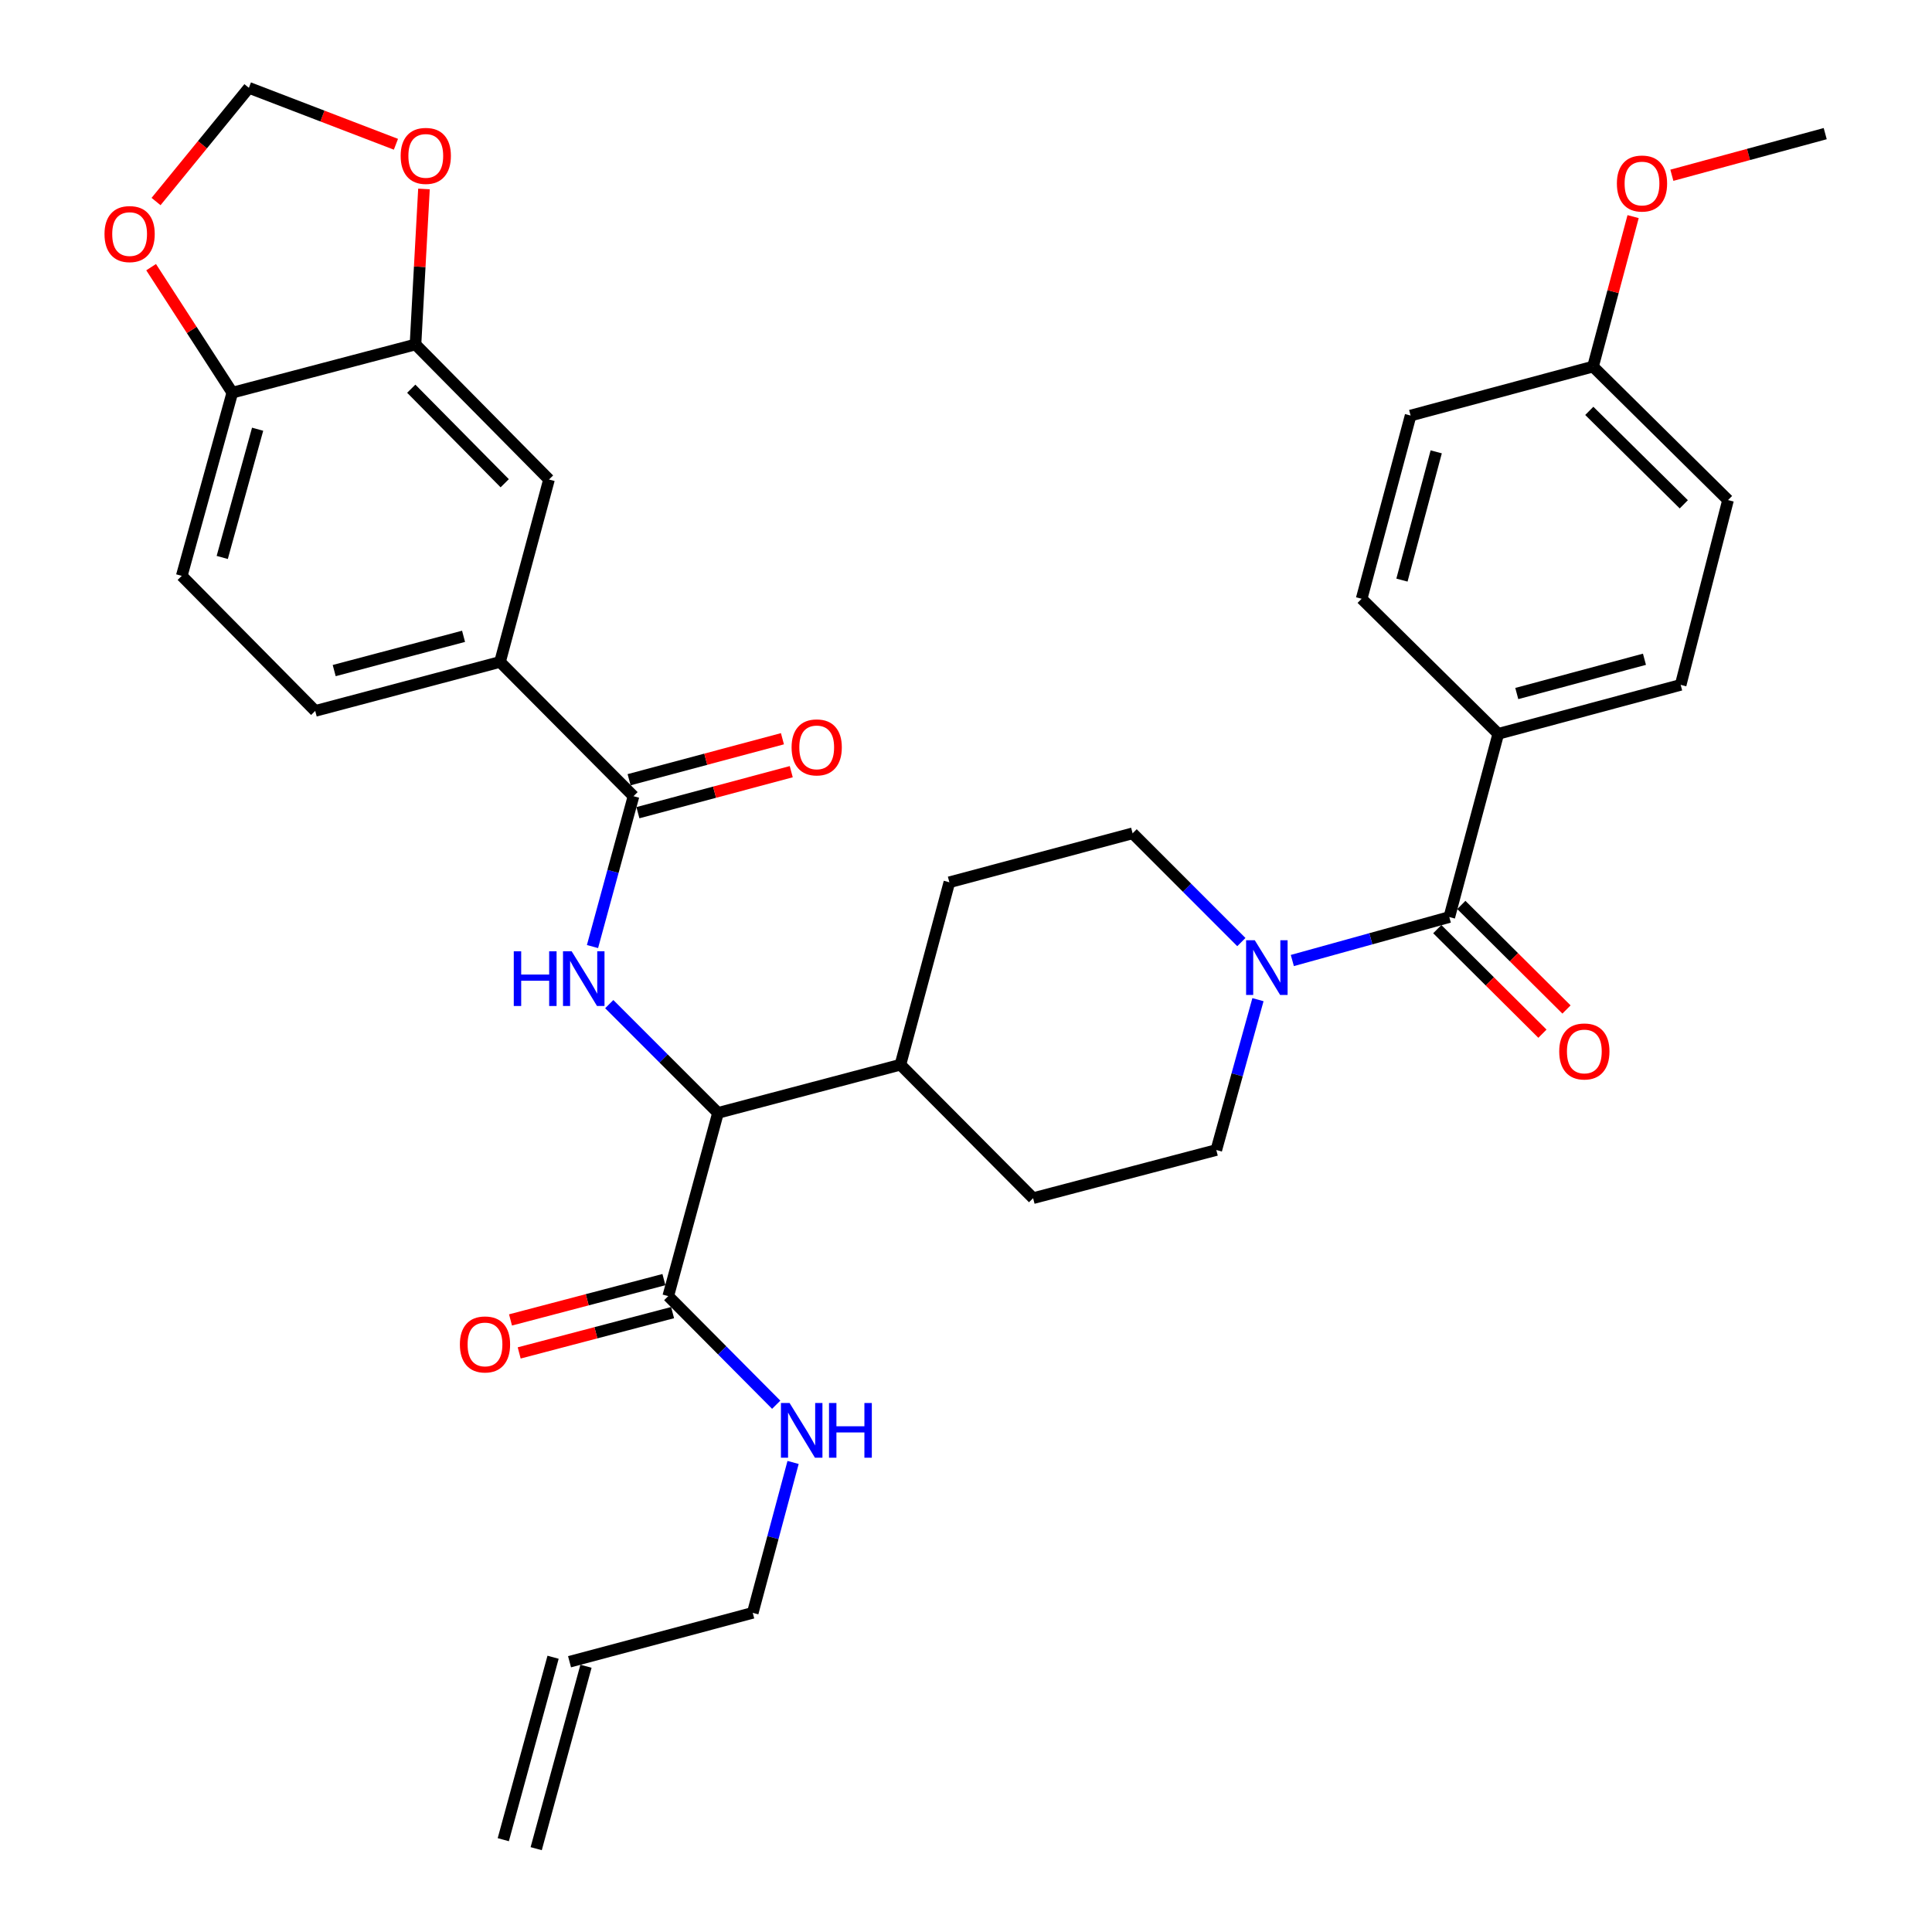 <?xml version='1.0' encoding='iso-8859-1'?>
<svg version='1.1' baseProfile='full'
              xmlns='http://www.w3.org/2000/svg'
                      xmlns:rdkit='http://www.rdkit.org/xml'
                      xmlns:xlink='http://www.w3.org/1999/xlink'
                  xml:space='preserve'
width='1000px' height='1000px' viewBox='0 0 1000 1000'>
<!-- END OF HEADER -->
<rect style='opacity:1.0;fill:#FFFFFF;stroke:none' width='1000' height='1000' x='0' y='0'> </rect>
<path class='bond-0' d='M 306.677,489.937 L 317.289,451.026' style='fill:none;fill-rule:evenodd;stroke:#0000FF;stroke-width:6px;stroke-linecap:butt;stroke-linejoin:miter;stroke-opacity:1' />
<path class='bond-0' d='M 317.289,451.026 L 327.901,412.115' style='fill:none;fill-rule:evenodd;stroke:#000000;stroke-width:6px;stroke-linecap:butt;stroke-linejoin:miter;stroke-opacity:1' />
<path class='bond-3' d='M 315.345,519.741 L 343.491,547.887' style='fill:none;fill-rule:evenodd;stroke:#0000FF;stroke-width:6px;stroke-linecap:butt;stroke-linejoin:miter;stroke-opacity:1' />
<path class='bond-3' d='M 343.491,547.887 L 371.638,576.034' style='fill:none;fill-rule:evenodd;stroke:#000000;stroke-width:6px;stroke-linecap:butt;stroke-linejoin:miter;stroke-opacity:1' />
<path class='bond-5' d='M 327.901,412.115 L 258.804,342.625' style='fill:none;fill-rule:evenodd;stroke:#000000;stroke-width:6px;stroke-linecap:butt;stroke-linejoin:miter;stroke-opacity:1' />
<path class='bond-17' d='M 330.182,420.645 L 369.866,410.035' style='fill:none;fill-rule:evenodd;stroke:#000000;stroke-width:6px;stroke-linecap:butt;stroke-linejoin:miter;stroke-opacity:1' />
<path class='bond-17' d='M 369.866,410.035 L 409.55,399.425' style='fill:none;fill-rule:evenodd;stroke:#FF0000;stroke-width:6px;stroke-linecap:butt;stroke-linejoin:miter;stroke-opacity:1' />
<path class='bond-17' d='M 325.621,403.584 L 365.305,392.975' style='fill:none;fill-rule:evenodd;stroke:#000000;stroke-width:6px;stroke-linecap:butt;stroke-linejoin:miter;stroke-opacity:1' />
<path class='bond-17' d='M 365.305,392.975 L 404.989,382.365' style='fill:none;fill-rule:evenodd;stroke:#FF0000;stroke-width:6px;stroke-linecap:butt;stroke-linejoin:miter;stroke-opacity:1' />
<path class='bond-1' d='M 750.159,474.659 L 709.535,485.91' style='fill:none;fill-rule:evenodd;stroke:#000000;stroke-width:6px;stroke-linecap:butt;stroke-linejoin:miter;stroke-opacity:1' />
<path class='bond-1' d='M 709.535,485.91 L 668.91,497.161' style='fill:none;fill-rule:evenodd;stroke:#0000FF;stroke-width:6px;stroke-linecap:butt;stroke-linejoin:miter;stroke-opacity:1' />
<path class='bond-8' d='M 750.159,474.659 L 775.501,379.827' style='fill:none;fill-rule:evenodd;stroke:#000000;stroke-width:6px;stroke-linecap:butt;stroke-linejoin:miter;stroke-opacity:1' />
<path class='bond-16' d='M 743.934,480.92 L 771.148,507.978' style='fill:none;fill-rule:evenodd;stroke:#000000;stroke-width:6px;stroke-linecap:butt;stroke-linejoin:miter;stroke-opacity:1' />
<path class='bond-16' d='M 771.148,507.978 L 798.362,535.035' style='fill:none;fill-rule:evenodd;stroke:#FF0000;stroke-width:6px;stroke-linecap:butt;stroke-linejoin:miter;stroke-opacity:1' />
<path class='bond-16' d='M 756.385,468.397 L 783.599,495.455' style='fill:none;fill-rule:evenodd;stroke:#000000;stroke-width:6px;stroke-linecap:butt;stroke-linejoin:miter;stroke-opacity:1' />
<path class='bond-16' d='M 783.599,495.455 L 810.813,522.512' style='fill:none;fill-rule:evenodd;stroke:#FF0000;stroke-width:6px;stroke-linecap:butt;stroke-linejoin:miter;stroke-opacity:1' />
<path class='bond-2' d='M 642.524,487.616 L 614.382,459.47' style='fill:none;fill-rule:evenodd;stroke:#0000FF;stroke-width:6px;stroke-linecap:butt;stroke-linejoin:miter;stroke-opacity:1' />
<path class='bond-2' d='M 614.382,459.47 L 586.24,431.324' style='fill:none;fill-rule:evenodd;stroke:#000000;stroke-width:6px;stroke-linecap:butt;stroke-linejoin:miter;stroke-opacity:1' />
<path class='bond-34' d='M 651.118,517.424 L 640.336,556.334' style='fill:none;fill-rule:evenodd;stroke:#0000FF;stroke-width:6px;stroke-linecap:butt;stroke-linejoin:miter;stroke-opacity:1' />
<path class='bond-34' d='M 640.336,556.334 L 629.555,595.244' style='fill:none;fill-rule:evenodd;stroke:#000000;stroke-width:6px;stroke-linecap:butt;stroke-linejoin:miter;stroke-opacity:1' />
<path class='bond-4' d='M 371.638,576.034 L 345.885,670.865' style='fill:none;fill-rule:evenodd;stroke:#000000;stroke-width:6px;stroke-linecap:butt;stroke-linejoin:miter;stroke-opacity:1' />
<path class='bond-15' d='M 371.638,576.034 L 466.048,551.095' style='fill:none;fill-rule:evenodd;stroke:#000000;stroke-width:6px;stroke-linecap:butt;stroke-linejoin:miter;stroke-opacity:1' />
<path class='bond-18' d='M 343.64,662.326 L 303.941,672.76' style='fill:none;fill-rule:evenodd;stroke:#000000;stroke-width:6px;stroke-linecap:butt;stroke-linejoin:miter;stroke-opacity:1' />
<path class='bond-18' d='M 303.941,672.76 L 264.241,683.194' style='fill:none;fill-rule:evenodd;stroke:#FF0000;stroke-width:6px;stroke-linecap:butt;stroke-linejoin:miter;stroke-opacity:1' />
<path class='bond-18' d='M 348.129,679.405 L 308.43,689.839' style='fill:none;fill-rule:evenodd;stroke:#000000;stroke-width:6px;stroke-linecap:butt;stroke-linejoin:miter;stroke-opacity:1' />
<path class='bond-18' d='M 308.43,689.839 L 268.73,700.273' style='fill:none;fill-rule:evenodd;stroke:#FF0000;stroke-width:6px;stroke-linecap:butt;stroke-linejoin:miter;stroke-opacity:1' />
<path class='bond-23' d='M 345.885,670.865 L 373.824,698.975' style='fill:none;fill-rule:evenodd;stroke:#000000;stroke-width:6px;stroke-linecap:butt;stroke-linejoin:miter;stroke-opacity:1' />
<path class='bond-23' d='M 373.824,698.975 L 401.764,727.086' style='fill:none;fill-rule:evenodd;stroke:#0000FF;stroke-width:6px;stroke-linecap:butt;stroke-linejoin:miter;stroke-opacity:1' />
<path class='bond-7' d='M 258.804,342.625 L 284.165,248.195' style='fill:none;fill-rule:evenodd;stroke:#000000;stroke-width:6px;stroke-linecap:butt;stroke-linejoin:miter;stroke-opacity:1' />
<path class='bond-19' d='M 258.804,342.625 L 163.158,367.966' style='fill:none;fill-rule:evenodd;stroke:#000000;stroke-width:6px;stroke-linecap:butt;stroke-linejoin:miter;stroke-opacity:1' />
<path class='bond-19' d='M 239.934,329.355 L 172.982,347.094' style='fill:none;fill-rule:evenodd;stroke:#000000;stroke-width:6px;stroke-linecap:butt;stroke-linejoin:miter;stroke-opacity:1' />
<path class='bond-6' d='M 215.057,178.293 L 284.165,248.195' style='fill:none;fill-rule:evenodd;stroke:#000000;stroke-width:6px;stroke-linecap:butt;stroke-linejoin:miter;stroke-opacity:1' />
<path class='bond-6' d='M 212.865,201.194 L 261.24,250.126' style='fill:none;fill-rule:evenodd;stroke:#000000;stroke-width:6px;stroke-linecap:butt;stroke-linejoin:miter;stroke-opacity:1' />
<path class='bond-9' d='M 215.057,178.293 L 120.245,203.242' style='fill:none;fill-rule:evenodd;stroke:#000000;stroke-width:6px;stroke-linecap:butt;stroke-linejoin:miter;stroke-opacity:1' />
<path class='bond-10' d='M 215.057,178.293 L 217.252,138.053' style='fill:none;fill-rule:evenodd;stroke:#000000;stroke-width:6px;stroke-linecap:butt;stroke-linejoin:miter;stroke-opacity:1' />
<path class='bond-10' d='M 217.252,138.053 L 219.446,97.812' style='fill:none;fill-rule:evenodd;stroke:#FF0000;stroke-width:6px;stroke-linecap:butt;stroke-linejoin:miter;stroke-opacity:1' />
<path class='bond-24' d='M 775.501,379.827 L 869.91,354.486' style='fill:none;fill-rule:evenodd;stroke:#000000;stroke-width:6px;stroke-linecap:butt;stroke-linejoin:miter;stroke-opacity:1' />
<path class='bond-24' d='M 785.084,358.97 L 851.171,341.231' style='fill:none;fill-rule:evenodd;stroke:#000000;stroke-width:6px;stroke-linecap:butt;stroke-linejoin:miter;stroke-opacity:1' />
<path class='bond-25' d='M 775.501,379.827 L 704.784,309.925' style='fill:none;fill-rule:evenodd;stroke:#000000;stroke-width:6px;stroke-linecap:butt;stroke-linejoin:miter;stroke-opacity:1' />
<path class='bond-11' d='M 120.245,203.242 L 99.234,170.763' style='fill:none;fill-rule:evenodd;stroke:#000000;stroke-width:6px;stroke-linecap:butt;stroke-linejoin:miter;stroke-opacity:1' />
<path class='bond-11' d='M 99.234,170.763 L 78.222,138.283' style='fill:none;fill-rule:evenodd;stroke:#FF0000;stroke-width:6px;stroke-linecap:butt;stroke-linejoin:miter;stroke-opacity:1' />
<path class='bond-35' d='M 120.245,203.242 L 94.08,298.064' style='fill:none;fill-rule:evenodd;stroke:#000000;stroke-width:6px;stroke-linecap:butt;stroke-linejoin:miter;stroke-opacity:1' />
<path class='bond-35' d='M 133.344,222.163 L 115.028,288.538' style='fill:none;fill-rule:evenodd;stroke:#000000;stroke-width:6px;stroke-linecap:butt;stroke-linejoin:miter;stroke-opacity:1' />
<path class='bond-12' d='M 204.933,74.675 L 166.876,60.065' style='fill:none;fill-rule:evenodd;stroke:#FF0000;stroke-width:6px;stroke-linecap:butt;stroke-linejoin:miter;stroke-opacity:1' />
<path class='bond-12' d='M 166.876,60.065 L 128.82,45.455' style='fill:none;fill-rule:evenodd;stroke:#000000;stroke-width:6px;stroke-linecap:butt;stroke-linejoin:miter;stroke-opacity:1' />
<path class='bond-36' d='M 80.772,104.316 L 104.796,74.885' style='fill:none;fill-rule:evenodd;stroke:#FF0000;stroke-width:6px;stroke-linecap:butt;stroke-linejoin:miter;stroke-opacity:1' />
<path class='bond-36' d='M 104.796,74.885 L 128.82,45.455' style='fill:none;fill-rule:evenodd;stroke:#000000;stroke-width:6px;stroke-linecap:butt;stroke-linejoin:miter;stroke-opacity:1' />
<path class='bond-13' d='M 586.24,431.324 L 491.389,456.666' style='fill:none;fill-rule:evenodd;stroke:#000000;stroke-width:6px;stroke-linecap:butt;stroke-linejoin:miter;stroke-opacity:1' />
<path class='bond-14' d='M 629.555,595.244 L 534.733,620.173' style='fill:none;fill-rule:evenodd;stroke:#000000;stroke-width:6px;stroke-linecap:butt;stroke-linejoin:miter;stroke-opacity:1' />
<path class='bond-21' d='M 466.048,551.095 L 534.733,620.173' style='fill:none;fill-rule:evenodd;stroke:#000000;stroke-width:6px;stroke-linecap:butt;stroke-linejoin:miter;stroke-opacity:1' />
<path class='bond-22' d='M 466.048,551.095 L 491.389,456.666' style='fill:none;fill-rule:evenodd;stroke:#000000;stroke-width:6px;stroke-linecap:butt;stroke-linejoin:miter;stroke-opacity:1' />
<path class='bond-20' d='M 163.158,367.966 L 94.08,298.064' style='fill:none;fill-rule:evenodd;stroke:#000000;stroke-width:6px;stroke-linecap:butt;stroke-linejoin:miter;stroke-opacity:1' />
<path class='bond-32' d='M 410.499,756.96 L 400.06,795.882' style='fill:none;fill-rule:evenodd;stroke:#0000FF;stroke-width:6px;stroke-linecap:butt;stroke-linejoin:miter;stroke-opacity:1' />
<path class='bond-32' d='M 400.06,795.882 L 389.621,834.804' style='fill:none;fill-rule:evenodd;stroke:#000000;stroke-width:6px;stroke-linecap:butt;stroke-linejoin:miter;stroke-opacity:1' />
<path class='bond-29' d='M 869.91,354.486 L 894.428,258.84' style='fill:none;fill-rule:evenodd;stroke:#000000;stroke-width:6px;stroke-linecap:butt;stroke-linejoin:miter;stroke-opacity:1' />
<path class='bond-30' d='M 704.784,309.925 L 730.126,215.084' style='fill:none;fill-rule:evenodd;stroke:#000000;stroke-width:6px;stroke-linecap:butt;stroke-linejoin:miter;stroke-opacity:1' />
<path class='bond-30' d='M 725.647,300.257 L 743.385,233.869' style='fill:none;fill-rule:evenodd;stroke:#000000;stroke-width:6px;stroke-linecap:butt;stroke-linejoin:miter;stroke-opacity:1' />
<path class='bond-26' d='M 294.79,860.116 L 389.621,834.804' style='fill:none;fill-rule:evenodd;stroke:#000000;stroke-width:6px;stroke-linecap:butt;stroke-linejoin:miter;stroke-opacity:1' />
<path class='bond-27' d='M 286.272,857.791 L 260.499,952.221' style='fill:none;fill-rule:evenodd;stroke:#000000;stroke-width:6px;stroke-linecap:butt;stroke-linejoin:miter;stroke-opacity:1' />
<path class='bond-27' d='M 303.308,862.441 L 277.535,956.87' style='fill:none;fill-rule:evenodd;stroke:#000000;stroke-width:6px;stroke-linecap:butt;stroke-linejoin:miter;stroke-opacity:1' />
<path class='bond-28' d='M 824.545,189.742 L 894.428,258.84' style='fill:none;fill-rule:evenodd;stroke:#000000;stroke-width:6px;stroke-linecap:butt;stroke-linejoin:miter;stroke-opacity:1' />
<path class='bond-28' d='M 822.611,212.664 L 871.529,261.033' style='fill:none;fill-rule:evenodd;stroke:#000000;stroke-width:6px;stroke-linecap:butt;stroke-linejoin:miter;stroke-opacity:1' />
<path class='bond-31' d='M 824.545,189.742 L 834.92,150.934' style='fill:none;fill-rule:evenodd;stroke:#000000;stroke-width:6px;stroke-linecap:butt;stroke-linejoin:miter;stroke-opacity:1' />
<path class='bond-31' d='M 834.92,150.934 L 845.295,112.125' style='fill:none;fill-rule:evenodd;stroke:#FF0000;stroke-width:6px;stroke-linecap:butt;stroke-linejoin:miter;stroke-opacity:1' />
<path class='bond-37' d='M 824.545,189.742 L 730.126,215.084' style='fill:none;fill-rule:evenodd;stroke:#000000;stroke-width:6px;stroke-linecap:butt;stroke-linejoin:miter;stroke-opacity:1' />
<path class='bond-33' d='M 865.353,90.715 L 905.04,79.941' style='fill:none;fill-rule:evenodd;stroke:#FF0000;stroke-width:6px;stroke-linecap:butt;stroke-linejoin:miter;stroke-opacity:1' />
<path class='bond-33' d='M 905.04,79.941 L 944.728,69.167' style='fill:none;fill-rule:evenodd;stroke:#000000;stroke-width:6px;stroke-linecap:butt;stroke-linejoin:miter;stroke-opacity:1' />
<path  class='atom-0' d='M 265.928 492.384
L 269.768 492.384
L 269.768 504.424
L 284.248 504.424
L 284.248 492.384
L 288.088 492.384
L 288.088 520.704
L 284.248 520.704
L 284.248 507.624
L 269.768 507.624
L 269.768 520.704
L 265.928 520.704
L 265.928 492.384
' fill='#0000FF'/>
<path  class='atom-0' d='M 295.888 492.384
L 305.168 507.384
Q 306.088 508.864, 307.568 511.544
Q 309.048 514.224, 309.128 514.384
L 309.128 492.384
L 312.888 492.384
L 312.888 520.704
L 309.008 520.704
L 299.048 504.304
Q 297.888 502.384, 296.648 500.184
Q 295.448 497.984, 295.088 497.304
L 295.088 520.704
L 291.408 520.704
L 291.408 492.384
L 295.888 492.384
' fill='#0000FF'/>
<path  class='atom-3' d='M 649.46 486.654
L 658.74 501.654
Q 659.66 503.134, 661.14 505.814
Q 662.62 508.494, 662.7 508.654
L 662.7 486.654
L 666.46 486.654
L 666.46 514.974
L 662.58 514.974
L 652.62 498.574
Q 651.46 496.654, 650.22 494.454
Q 649.02 492.254, 648.66 491.574
L 648.66 514.974
L 644.98 514.974
L 644.98 486.654
L 649.46 486.654
' fill='#0000FF'/>
<path  class='atom-11' d='M 207.385 80.687
Q 207.385 73.887, 210.745 70.087
Q 214.105 66.287, 220.385 66.287
Q 226.665 66.287, 230.025 70.087
Q 233.385 73.887, 233.385 80.687
Q 233.385 87.567, 229.985 91.487
Q 226.585 95.367, 220.385 95.367
Q 214.145 95.367, 210.745 91.487
Q 207.385 87.607, 207.385 80.687
M 220.385 92.167
Q 224.705 92.167, 227.025 89.287
Q 229.385 86.367, 229.385 80.687
Q 229.385 75.127, 227.025 72.327
Q 224.705 69.487, 220.385 69.487
Q 216.065 69.487, 213.705 72.287
Q 211.385 75.087, 211.385 80.687
Q 211.385 86.407, 213.705 89.287
Q 216.065 92.167, 220.385 92.167
' fill='#FF0000'/>
<path  class='atom-12' d='M 54.09 121.156
Q 54.09 114.356, 57.45 110.556
Q 60.81 106.756, 67.09 106.756
Q 73.37 106.756, 76.73 110.556
Q 80.09 114.356, 80.09 121.156
Q 80.09 128.036, 76.69 131.956
Q 73.29 135.836, 67.09 135.836
Q 60.85 135.836, 57.45 131.956
Q 54.09 128.076, 54.09 121.156
M 67.09 132.636
Q 71.41 132.636, 73.73 129.756
Q 76.09 126.836, 76.09 121.156
Q 76.09 115.596, 73.73 112.796
Q 71.41 109.956, 67.09 109.956
Q 62.77 109.956, 60.41 112.756
Q 58.09 115.556, 58.09 121.156
Q 58.09 126.876, 60.41 129.756
Q 62.77 132.636, 67.09 132.636
' fill='#FF0000'/>
<path  class='atom-17' d='M 807.052 544.229
Q 807.052 537.429, 810.412 533.629
Q 813.772 529.829, 820.052 529.829
Q 826.332 529.829, 829.692 533.629
Q 833.052 537.429, 833.052 544.229
Q 833.052 551.109, 829.652 555.029
Q 826.252 558.909, 820.052 558.909
Q 813.812 558.909, 810.412 555.029
Q 807.052 551.149, 807.052 544.229
M 820.052 555.709
Q 824.372 555.709, 826.692 552.829
Q 829.052 549.909, 829.052 544.229
Q 829.052 538.669, 826.692 535.869
Q 824.372 533.029, 820.052 533.029
Q 815.732 533.029, 813.372 535.829
Q 811.052 538.629, 811.052 544.229
Q 811.052 549.949, 813.372 552.829
Q 815.732 555.709, 820.052 555.709
' fill='#FF0000'/>
<path  class='atom-18' d='M 409.723 386.843
Q 409.723 380.043, 413.083 376.243
Q 416.443 372.443, 422.723 372.443
Q 429.003 372.443, 432.363 376.243
Q 435.723 380.043, 435.723 386.843
Q 435.723 393.723, 432.323 397.643
Q 428.923 401.523, 422.723 401.523
Q 416.483 401.523, 413.083 397.643
Q 409.723 393.763, 409.723 386.843
M 422.723 398.323
Q 427.043 398.323, 429.363 395.443
Q 431.723 392.523, 431.723 386.843
Q 431.723 381.283, 429.363 378.483
Q 427.043 375.643, 422.723 375.643
Q 418.403 375.643, 416.043 378.443
Q 413.723 381.243, 413.723 386.843
Q 413.723 392.563, 416.043 395.443
Q 418.403 398.323, 422.723 398.323
' fill='#FF0000'/>
<path  class='atom-19' d='M 238.034 695.875
Q 238.034 689.075, 241.394 685.275
Q 244.754 681.475, 251.034 681.475
Q 257.314 681.475, 260.674 685.275
Q 264.034 689.075, 264.034 695.875
Q 264.034 702.755, 260.634 706.675
Q 257.234 710.555, 251.034 710.555
Q 244.794 710.555, 241.394 706.675
Q 238.034 702.795, 238.034 695.875
M 251.034 707.355
Q 255.354 707.355, 257.674 704.475
Q 260.034 701.555, 260.034 695.875
Q 260.034 690.315, 257.674 687.515
Q 255.354 684.675, 251.034 684.675
Q 246.714 684.675, 244.354 687.475
Q 242.034 690.275, 242.034 695.875
Q 242.034 701.595, 244.354 704.475
Q 246.714 707.355, 251.034 707.355
' fill='#FF0000'/>
<path  class='atom-24' d='M 408.693 726.195
L 417.973 741.195
Q 418.893 742.675, 420.373 745.355
Q 421.853 748.035, 421.933 748.195
L 421.933 726.195
L 425.693 726.195
L 425.693 754.515
L 421.813 754.515
L 411.853 738.115
Q 410.693 736.195, 409.453 733.995
Q 408.253 731.795, 407.893 731.115
L 407.893 754.515
L 404.213 754.515
L 404.213 726.195
L 408.693 726.195
' fill='#0000FF'/>
<path  class='atom-24' d='M 429.093 726.195
L 432.933 726.195
L 432.933 738.235
L 447.413 738.235
L 447.413 726.195
L 451.253 726.195
L 451.253 754.515
L 447.413 754.515
L 447.413 741.435
L 432.933 741.435
L 432.933 754.515
L 429.093 754.515
L 429.093 726.195
' fill='#0000FF'/>
<path  class='atom-32' d='M 836.896 94.991
Q 836.896 88.191, 840.256 84.391
Q 843.616 80.591, 849.896 80.591
Q 856.176 80.591, 859.536 84.391
Q 862.896 88.191, 862.896 94.991
Q 862.896 101.871, 859.496 105.791
Q 856.096 109.671, 849.896 109.671
Q 843.656 109.671, 840.256 105.791
Q 836.896 101.911, 836.896 94.991
M 849.896 106.471
Q 854.216 106.471, 856.536 103.591
Q 858.896 100.671, 858.896 94.991
Q 858.896 89.431, 856.536 86.631
Q 854.216 83.791, 849.896 83.791
Q 845.576 83.791, 843.216 86.591
Q 840.896 89.391, 840.896 94.991
Q 840.896 100.711, 843.216 103.591
Q 845.576 106.471, 849.896 106.471
' fill='#FF0000'/>
</svg>
